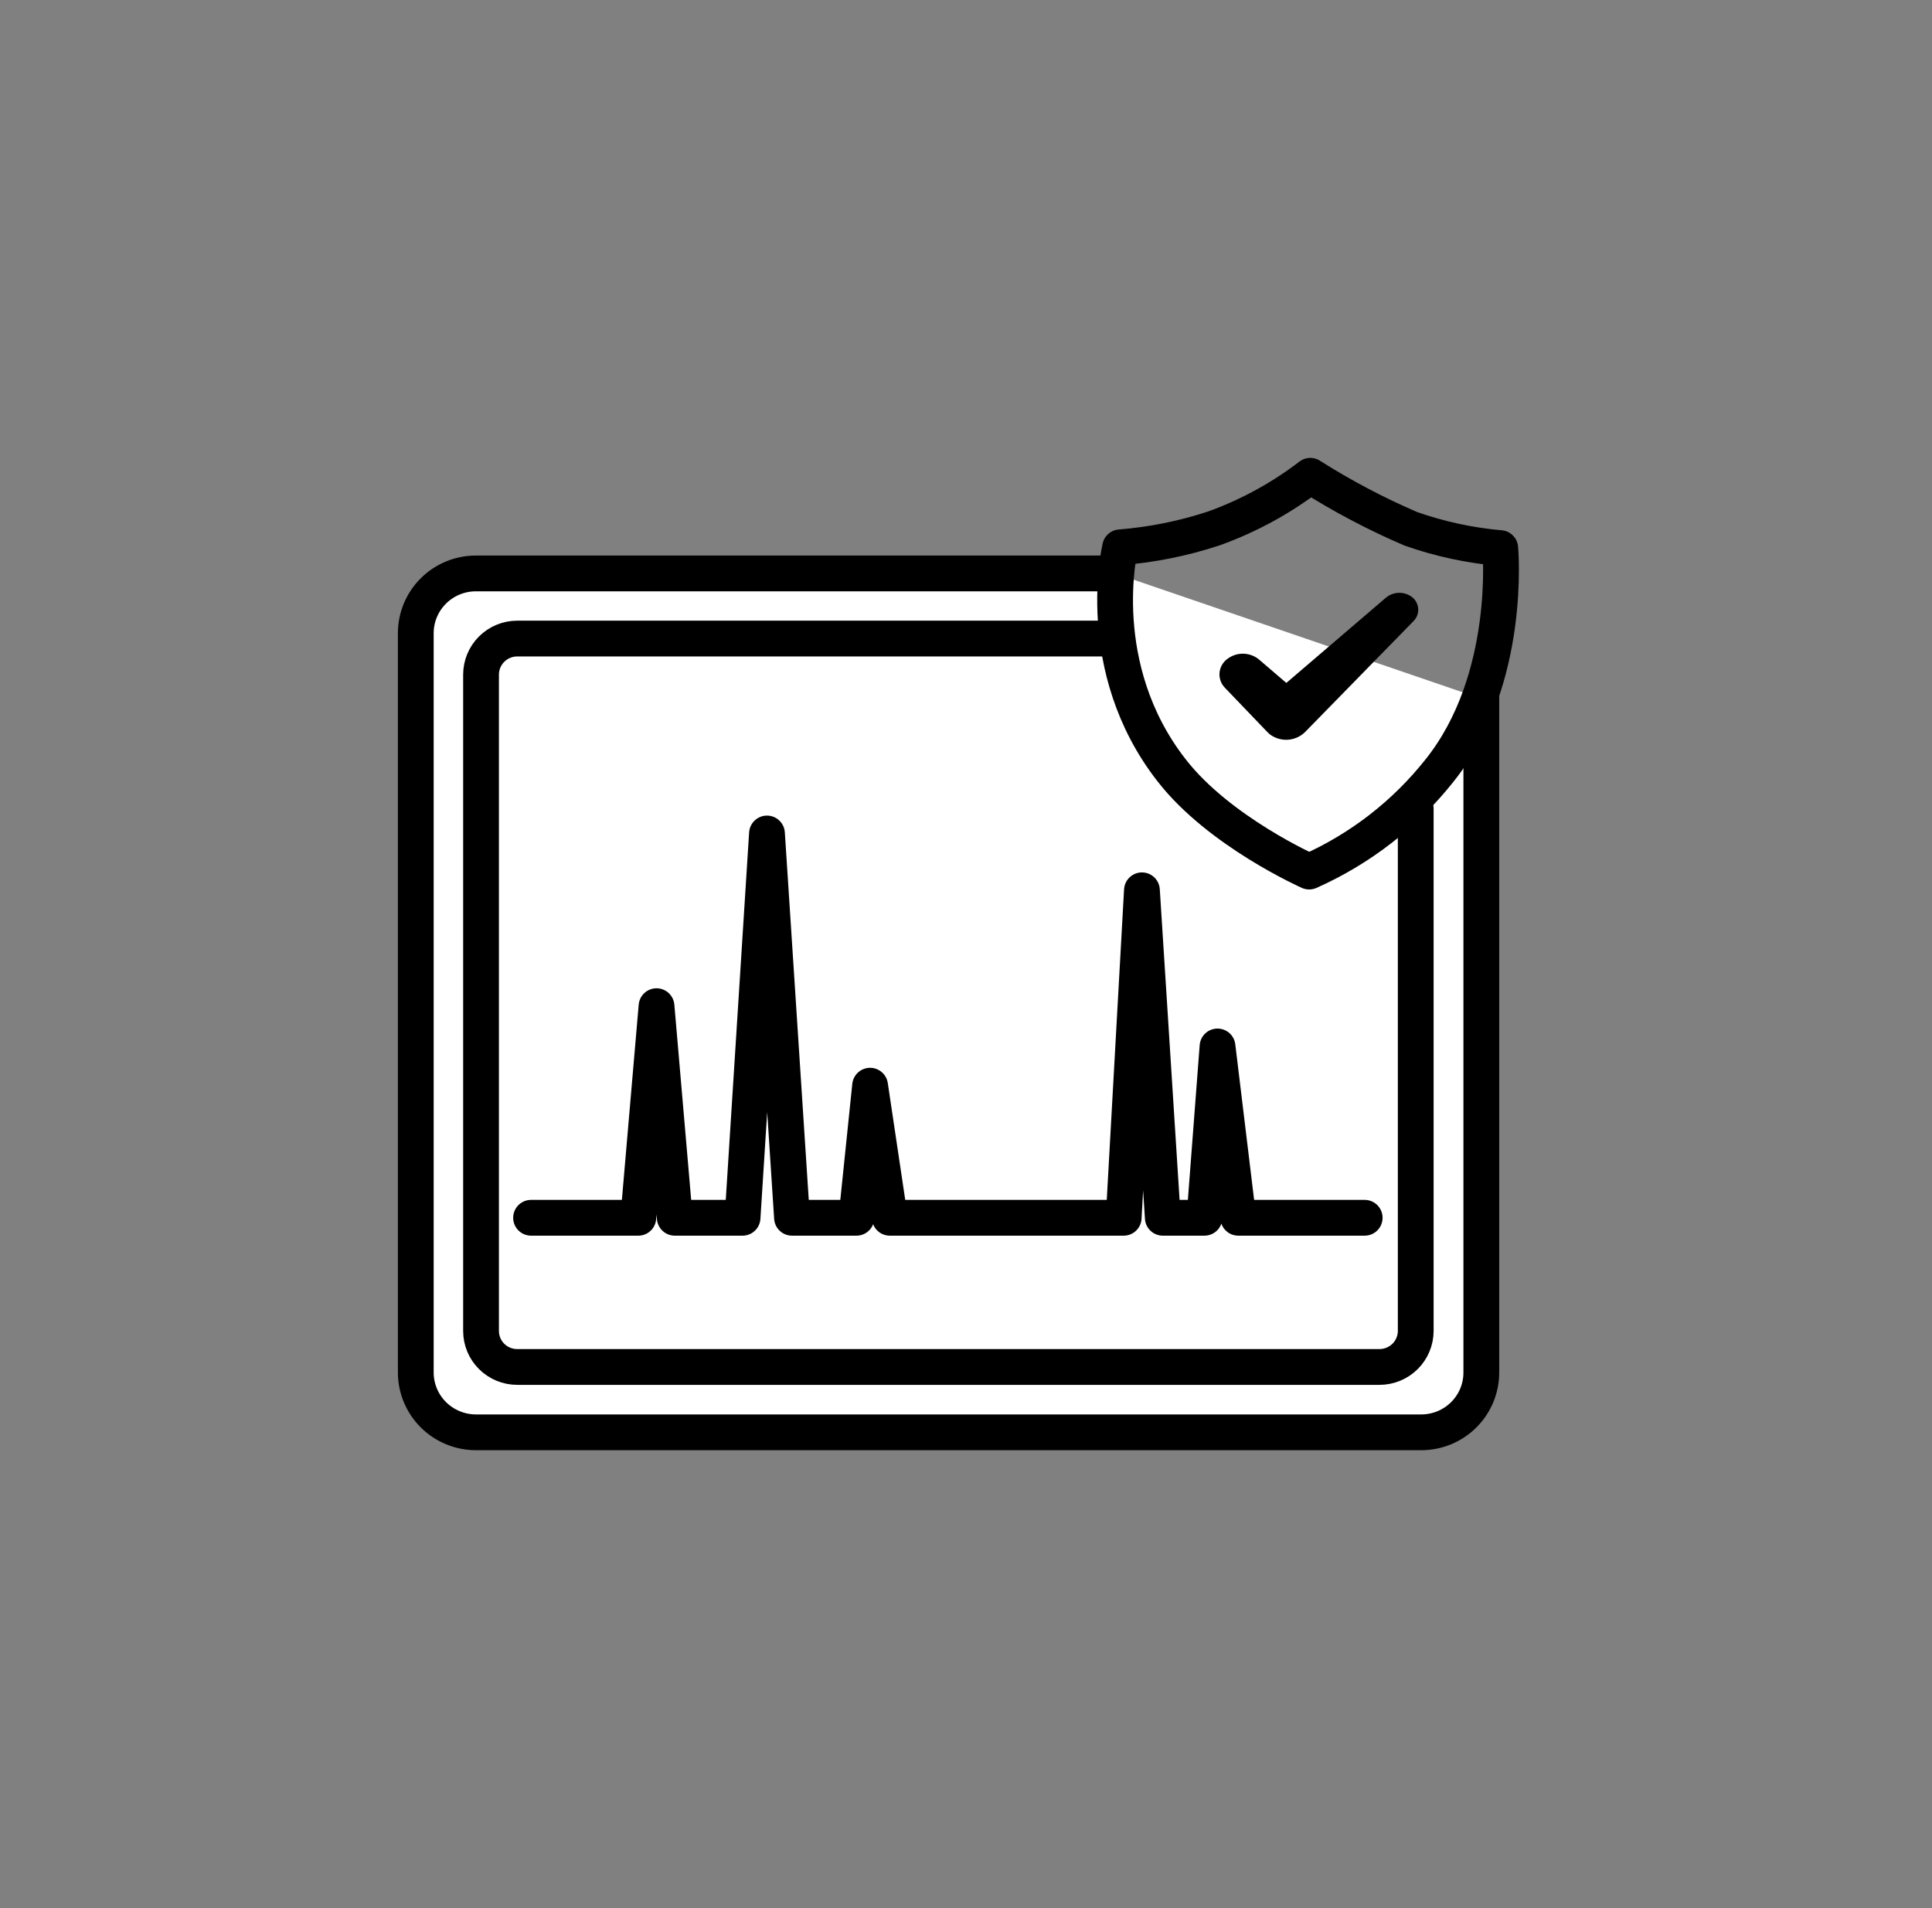 <svg xmlns="http://www.w3.org/2000/svg" width="81" height="80" viewBox="0 0 81 80" fill="none"><rect x="0" y="0" width="81" height="80" fill="#808080" stroke="none"/><path d="M62.105 29.293V57.541C62.106 57.871 62.041 58.197 61.915 58.502C61.788 58.806 61.603 59.083 61.369 59.316C61.135 59.55 60.857 59.734 60.551 59.861C60.245 59.987 59.916 60.052 59.585 60.052H19.951C19.284 60.051 18.643 59.786 18.171 59.317C17.699 58.847 17.433 58.21 17.432 57.546V26.548C17.432 25.883 17.697 25.246 18.17 24.776C18.642 24.306 19.283 24.042 19.951 24.042H46.76" fill="white"></path><path d="M62.105 29.293V57.541C62.106 57.871 62.041 58.197 61.915 58.502C61.788 58.806 61.603 59.083 61.369 59.316C61.135 59.55 60.857 59.734 60.551 59.861C60.245 59.987 59.916 60.052 59.585 60.052H19.951C19.284 60.051 18.643 59.786 18.171 59.317C17.699 58.847 17.433 58.21 17.432 57.546V26.548C17.432 25.883 17.697 25.246 18.17 24.776C18.642 24.306 19.283 24.042 19.951 24.042H46.76" stroke="black" stroke-width="1.5" stroke-linecap="round" stroke-linejoin="round"></path><path d="M22.265 51.057H26.761L27.525 42.185L28.29 51.057H31.132L32.156 34.945L33.205 51.057H35.907L36.479 45.519L37.306 51.057H47.111L47.876 37.327L48.751 51.057H50.497L51.045 43.874L51.915 51.057H57.215" fill="white"></path><path d="M22.265 51.057H26.761L27.525 42.185L28.29 51.057H31.132L32.156 34.945L33.205 51.057H35.907L36.479 45.519L37.306 51.057H47.111L47.876 37.327L48.751 51.057H50.497L51.045 43.874L51.915 51.057H57.215" stroke="black" stroke-width="1.5" stroke-linecap="round" stroke-linejoin="round"></path><path d="M59.355 33.907V55.805C59.353 56.205 59.193 56.588 58.908 56.871C58.623 57.153 58.237 57.312 57.835 57.312H21.683C21.281 57.312 20.896 57.153 20.612 56.87C20.328 56.588 20.168 56.205 20.168 55.805V28.284C20.168 27.884 20.327 27.5 20.611 27.217C20.895 26.933 21.28 26.774 21.683 26.772H46.457" stroke="black" stroke-width="1.5" stroke-linecap="round" stroke-linejoin="round"></path><path d="M46.962 22.947C48.297 22.841 49.614 22.576 50.886 22.157C52.343 21.634 53.709 20.889 54.935 19.948C56.278 20.8 57.689 21.544 59.152 22.172C60.361 22.597 61.62 22.869 62.898 22.98C62.898 22.98 63.413 28.489 60.345 32.315C58.896 34.142 57.023 35.593 54.887 36.542C54.887 36.542 51.107 34.864 49.116 32.291C45.755 27.982 46.962 22.947 46.962 22.947Z" stroke="black" stroke-width="1.5" stroke-linecap="round" stroke-linejoin="round"></path><path d="M59.244 26.06L54.714 30.694C54.519 30.885 54.261 30.999 53.987 31.015C53.714 31.03 53.444 30.947 53.228 30.78L53.132 30.689L51.362 28.843C51.279 28.76 51.215 28.66 51.175 28.55C51.135 28.441 51.119 28.323 51.129 28.206C51.139 28.09 51.175 27.977 51.233 27.875C51.292 27.774 51.372 27.686 51.468 27.619C51.658 27.477 51.891 27.402 52.13 27.407C52.367 27.413 52.597 27.497 52.781 27.648L53.93 28.633L58.104 25.06C58.262 24.927 58.462 24.855 58.669 24.855C58.876 24.855 59.076 24.927 59.234 25.06C59.304 25.123 59.361 25.2 59.399 25.286C59.438 25.371 59.459 25.464 59.46 25.558C59.461 25.652 59.442 25.745 59.405 25.831C59.367 25.918 59.313 25.995 59.244 26.06Z" fill="black"></path></svg>
